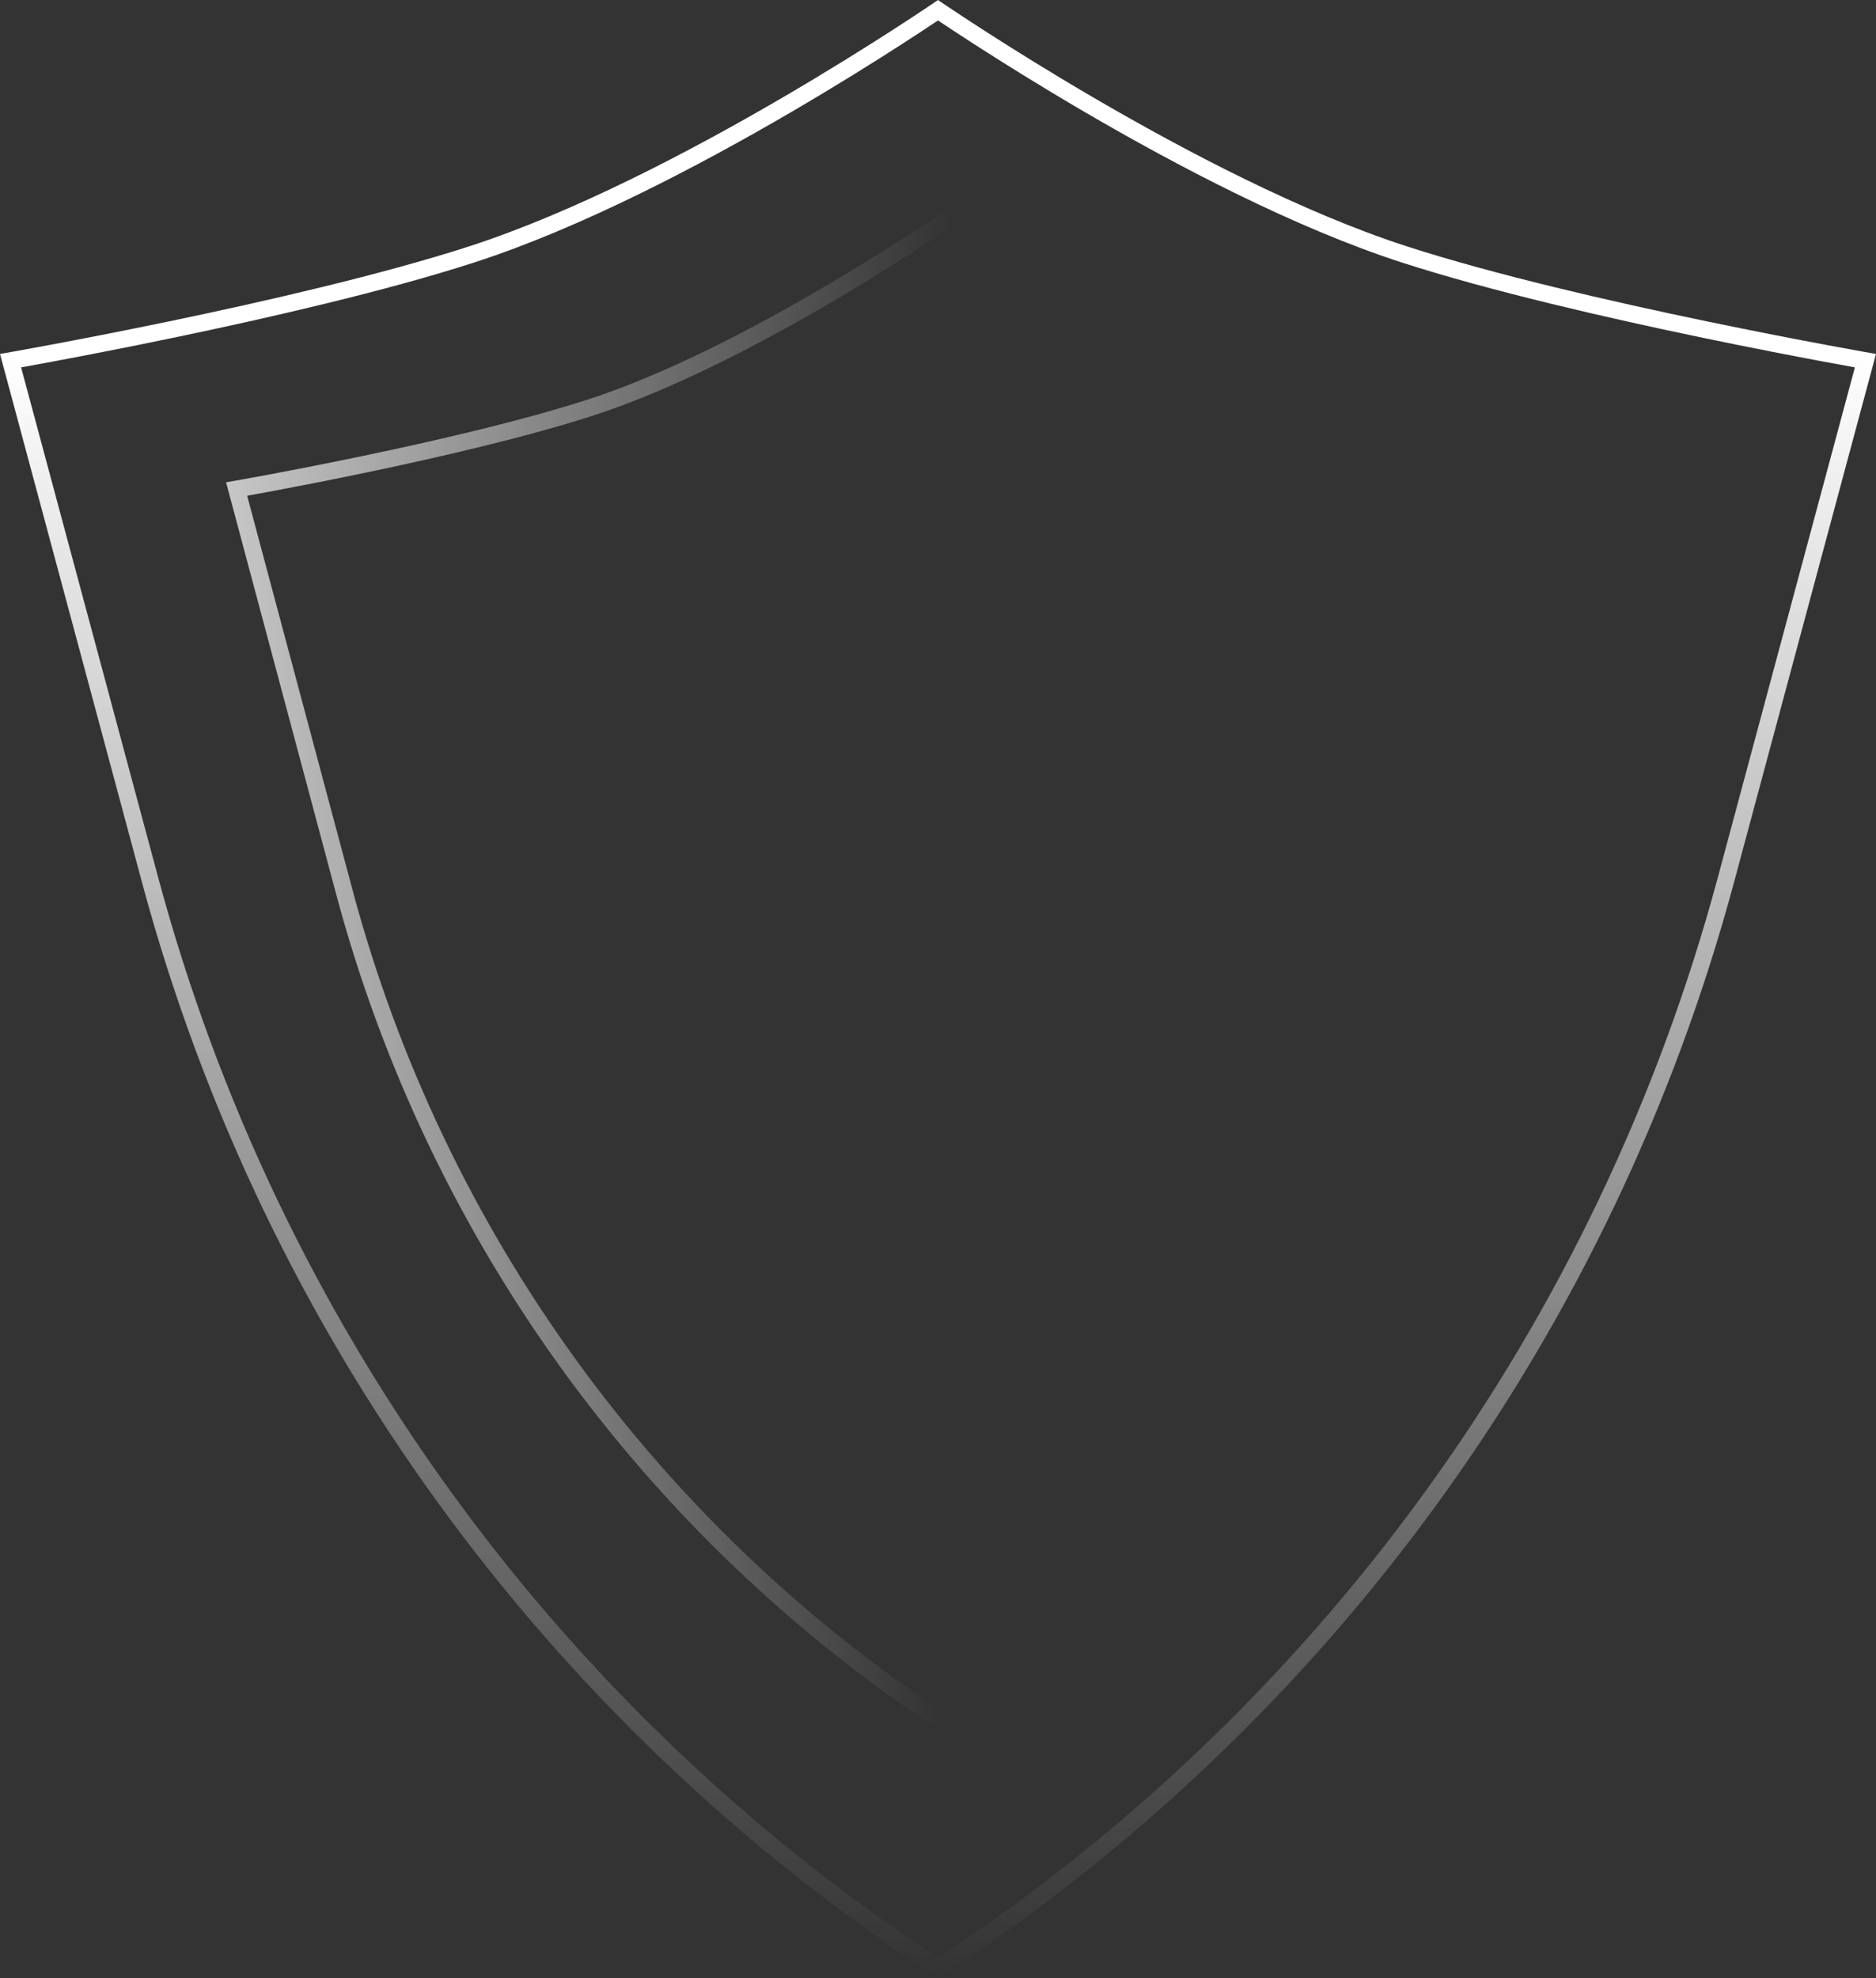 <svg fill="none" viewBox="0 0 111 117" height="117" width="111" xmlns="http://www.w3.org/2000/svg">
<rect x="0" y="0" width="111" height="117" fill="#333333" stroke="none"/>
<path stroke="url(#paint0_linear_2549_592)" d="M55.5 116.403C32.587 101.4 15.989 78.49 8.877 52.033L0.625 21.334C0.695 21.322 0.773 21.308 0.856 21.293C1.354 21.204 2.075 21.073 2.973 20.905C4.769 20.569 7.271 20.087 10.098 19.5C15.745 18.327 22.704 16.731 27.904 15.05C34.172 13.022 41.147 9.357 46.539 6.211C49.238 4.636 51.548 3.187 53.183 2.132C54.001 1.604 54.65 1.175 55.096 0.877C55.258 0.768 55.394 0.677 55.5 0.605C55.606 0.677 55.742 0.768 55.904 0.877C56.35 1.175 56.999 1.604 57.817 2.132C59.452 3.187 61.762 4.636 64.461 6.211C69.853 9.357 76.828 13.022 83.096 15.05C88.296 16.731 95.255 18.327 100.902 19.5C103.729 20.087 106.231 20.569 108.027 20.905C108.925 21.073 109.646 21.204 110.144 21.293C110.227 21.308 110.305 21.322 110.375 21.334L102.123 52.033C95.01 78.49 78.413 101.4 55.5 116.403Z"></path>
<path stroke="url(#paint1_linear_2549_592)" d="M56 102V102C38.474 90.538 25.791 73.014 20.38 52.783L14 28.926C14 28.926 27.172 26.631 35 24.086C44.407 21.027 56 13 56 13"></path>
<defs>
<linearGradient gradientUnits="userSpaceOnUse" y2="117" x2="55.5" y1="20.937" x1="55.5" id="paint0_linear_2549_592">
<stop stop-color="white"></stop>
<stop stop-opacity="0" stop-color="white" offset="1"></stop>
</linearGradient>
<linearGradient gradientUnits="userSpaceOnUse" y2="44.5" x2="56" y1="44" x1="-3" id="paint1_linear_2549_592">
<stop stop-color="white"></stop>
<stop stop-opacity="0" stop-color="white" offset="1"></stop>
</linearGradient>
</defs>
</svg>